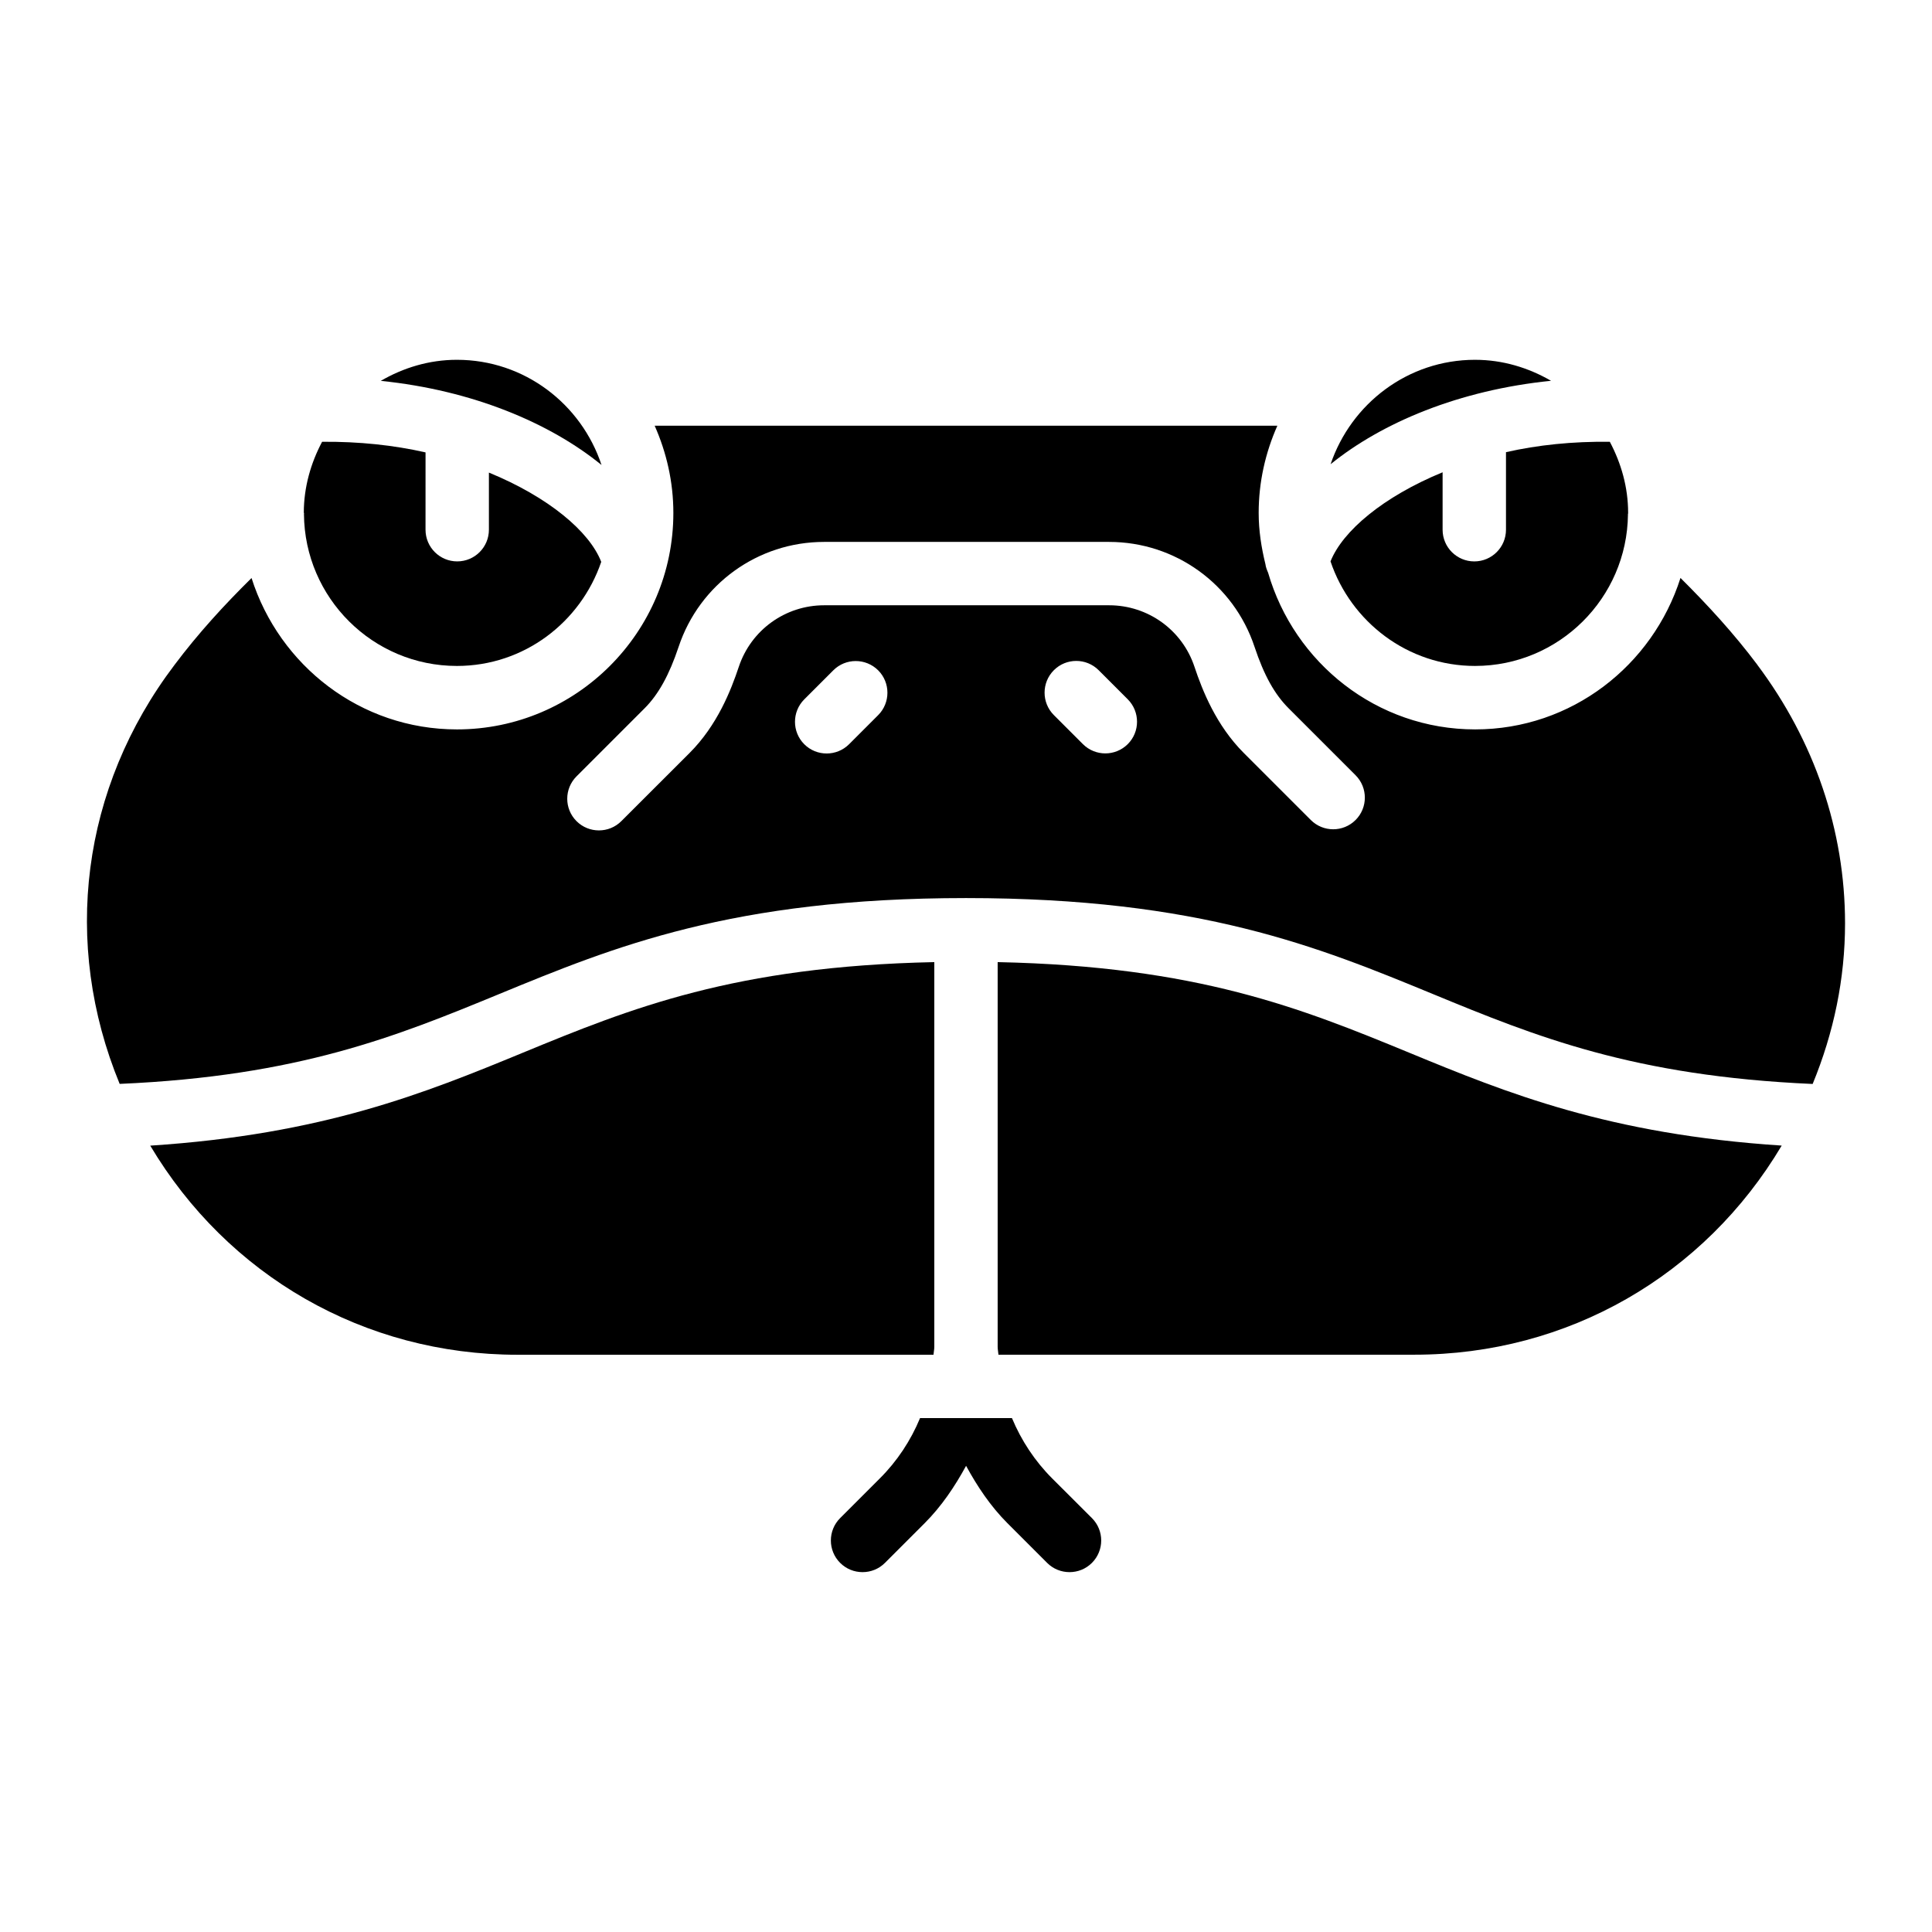 <?xml version="1.0" encoding="UTF-8"?>
<!-- Uploaded to: SVG Repo, www.svgrepo.com, Generator: SVG Repo Mixer Tools -->
<svg fill="#000000" width="800px" height="800px" version="1.1" viewBox="144 144 512 512" xmlns="http://www.w3.org/2000/svg">
 <g>
  <path d="m265.08 239.35c-7.367 0-14.211 2.121-20.172 5.582 24.328 2.477 44.84 11.168 58.504 22.293-5.352-16.141-20.426-27.875-38.332-27.875z"/>
  <path d="m534.91 320.48c22.211 0 40.285-17.969 40.516-40.137 0-0.02-0.02-0.043-0.02-0.082 0-0.043 0.043-0.062 0.043-0.082 0-0.082 0.02-0.168 0.02-0.273 0-6.844-1.867-13.184-4.848-18.828-9.844-0.125-19.102 0.84-27.52 2.75v20.551c0 4.641-3.758 8.398-8.398 8.398s-8.398-3.758-8.398-8.398v-15.223c-15.785 6.488-26.512 15.598-29.703 23.617 5.414 16.035 20.445 27.707 38.309 27.707z"/>
  <path d="m534.91 239.35c-17.844 0-32.852 11.652-38.289 27.668 13.645-11.043 34.09-19.648 58.422-22.105-5.961-3.445-12.766-5.562-20.133-5.562z"/>
  <path d="m391.6 500.95v-101.98c-52.898 1.113-80.398 12.195-109.1 24.035-25.926 10.684-52.879 21.621-98.684 24.602 20.488 34.406 56.637 55.418 97.359 55.418h110.21c0.047-0.711 0.215-1.383 0.215-2.074z"/>
  <path d="m408.39 398.97v101.98c0 0.691 0.168 1.363 0.211 2.059h110.21c40.746 0 76.895-21.012 97.359-55.418-45.785-2.981-72.758-13.898-98.684-24.602-28.691-11.82-56.191-22.906-109.09-24.02z"/>
  <path d="m609.73 320.19c-6.234-8.312-13.16-15.848-20.383-23.027-7.367 23.176-28.844 40.137-54.41 40.137-26.094 0-47.945-17.633-54.875-41.523-0.316-0.734-0.609-1.469-0.715-2.289-1.07-4.367-1.785-8.859-1.785-13.562 0-8.23 1.805-16.016 4.953-23.113l-165.02 0.004c3.129 7.074 4.953 14.863 4.953 23.113 0 31.637-25.734 57.371-57.352 57.371-25.59 0-47.062-16.941-54.434-40.117-7.238 7.137-14.168 14.695-20.402 23.008-24.77 32.684-29.895 73.766-14.547 111.05 47.379-2.059 73.285-12.574 100.41-23.742 30.418-12.531 61.863-25.504 123.89-25.504s93.477 12.973 123.89 25.504c27.121 11.188 53.047 21.684 100.47 23.762 5.606-13.625 8.586-27.898 8.586-42.613-0.02-24.539-8.062-48.195-23.238-68.453zm-233.01 13.328-7.703 7.707c-1.637 1.637-3.801 2.457-5.941 2.457-2.164 0-4.305-0.82-5.941-2.457-3.273-3.273-3.273-8.605 0-11.883l7.703-7.703c3.273-3.273 8.586-3.273 11.883 0 3.273 3.273 3.273 8.605 0 11.879zm66.145 7.684c-1.637 1.637-3.801 2.457-5.941 2.457s-4.305-0.82-5.941-2.457l-7.703-7.703c-3.273-3.273-3.273-8.605 0-11.883 3.254-3.273 8.586-3.297 11.883 0l7.703 7.703c3.277 3.297 3.277 8.609 0 11.883zm60.375 20.109c-3.273 3.273-8.586 3.273-11.859 0l-17.758-17.758c-7.328-7.328-10.98-16.562-13.078-22.859-3.234-9.742-12.324-16.289-22.609-16.289h-75.531c-10.285 0-19.355 6.551-22.609 16.289-2.098 6.297-5.711 15.512-13.059 22.859l-18.074 18.055c-1.637 1.637-3.777 2.457-5.941 2.457s-4.305-0.82-5.941-2.457c-3.273-3.273-3.273-8.586 0-11.859l18.055-18.055c3.676-3.676 6.531-8.859 9.008-16.289 5.543-16.625 21.012-27.793 38.543-27.793h75.531c17.527 0 33.02 11.168 38.543 27.793 2.519 7.559 5.312 12.574 9.027 16.289l17.758 17.758c3.269 3.273 3.269 8.586-0.004 11.859z"/>
  <path d="m224.55 280.22c0.168 22.23 18.262 40.262 40.535 40.262 17.801 0 32.789-11.586 38.246-27.582-3.106-8.02-13.914-17.152-29.766-23.66v15.137c0 4.641-3.758 8.398-8.398 8.398-4.641 0-8.398-3.758-8.398-8.398l0.004-20.488c-8.398-1.91-17.633-2.898-27.414-2.812-2.981 5.625-4.828 11.965-4.848 18.766 0 0.062 0.062 0.105 0.062 0.188 0.02 0.066-0.023 0.129-0.023 0.191z"/>
  <path d="m422.84 535.8c-4.598-4.598-8.188-10.055-10.664-15.996h-24.352c-2.457 5.941-6.066 11.418-10.664 15.996l-10.516 10.516c-3.273 3.273-3.273 8.586 0 11.859 1.637 1.637 3.777 2.457 5.941 2.457 2.164 0 4.305-0.82 5.941-2.457l10.516-10.516c4.473-4.473 7.977-9.699 10.98-15.199 3 5.5 6.488 10.727 10.957 15.199l10.516 10.516c1.637 1.637 3.777 2.457 5.941 2.457 2.164 0 4.305-0.82 5.941-2.457 3.273-3.273 3.273-8.586 0-11.859z"/>
 </g>
</svg>